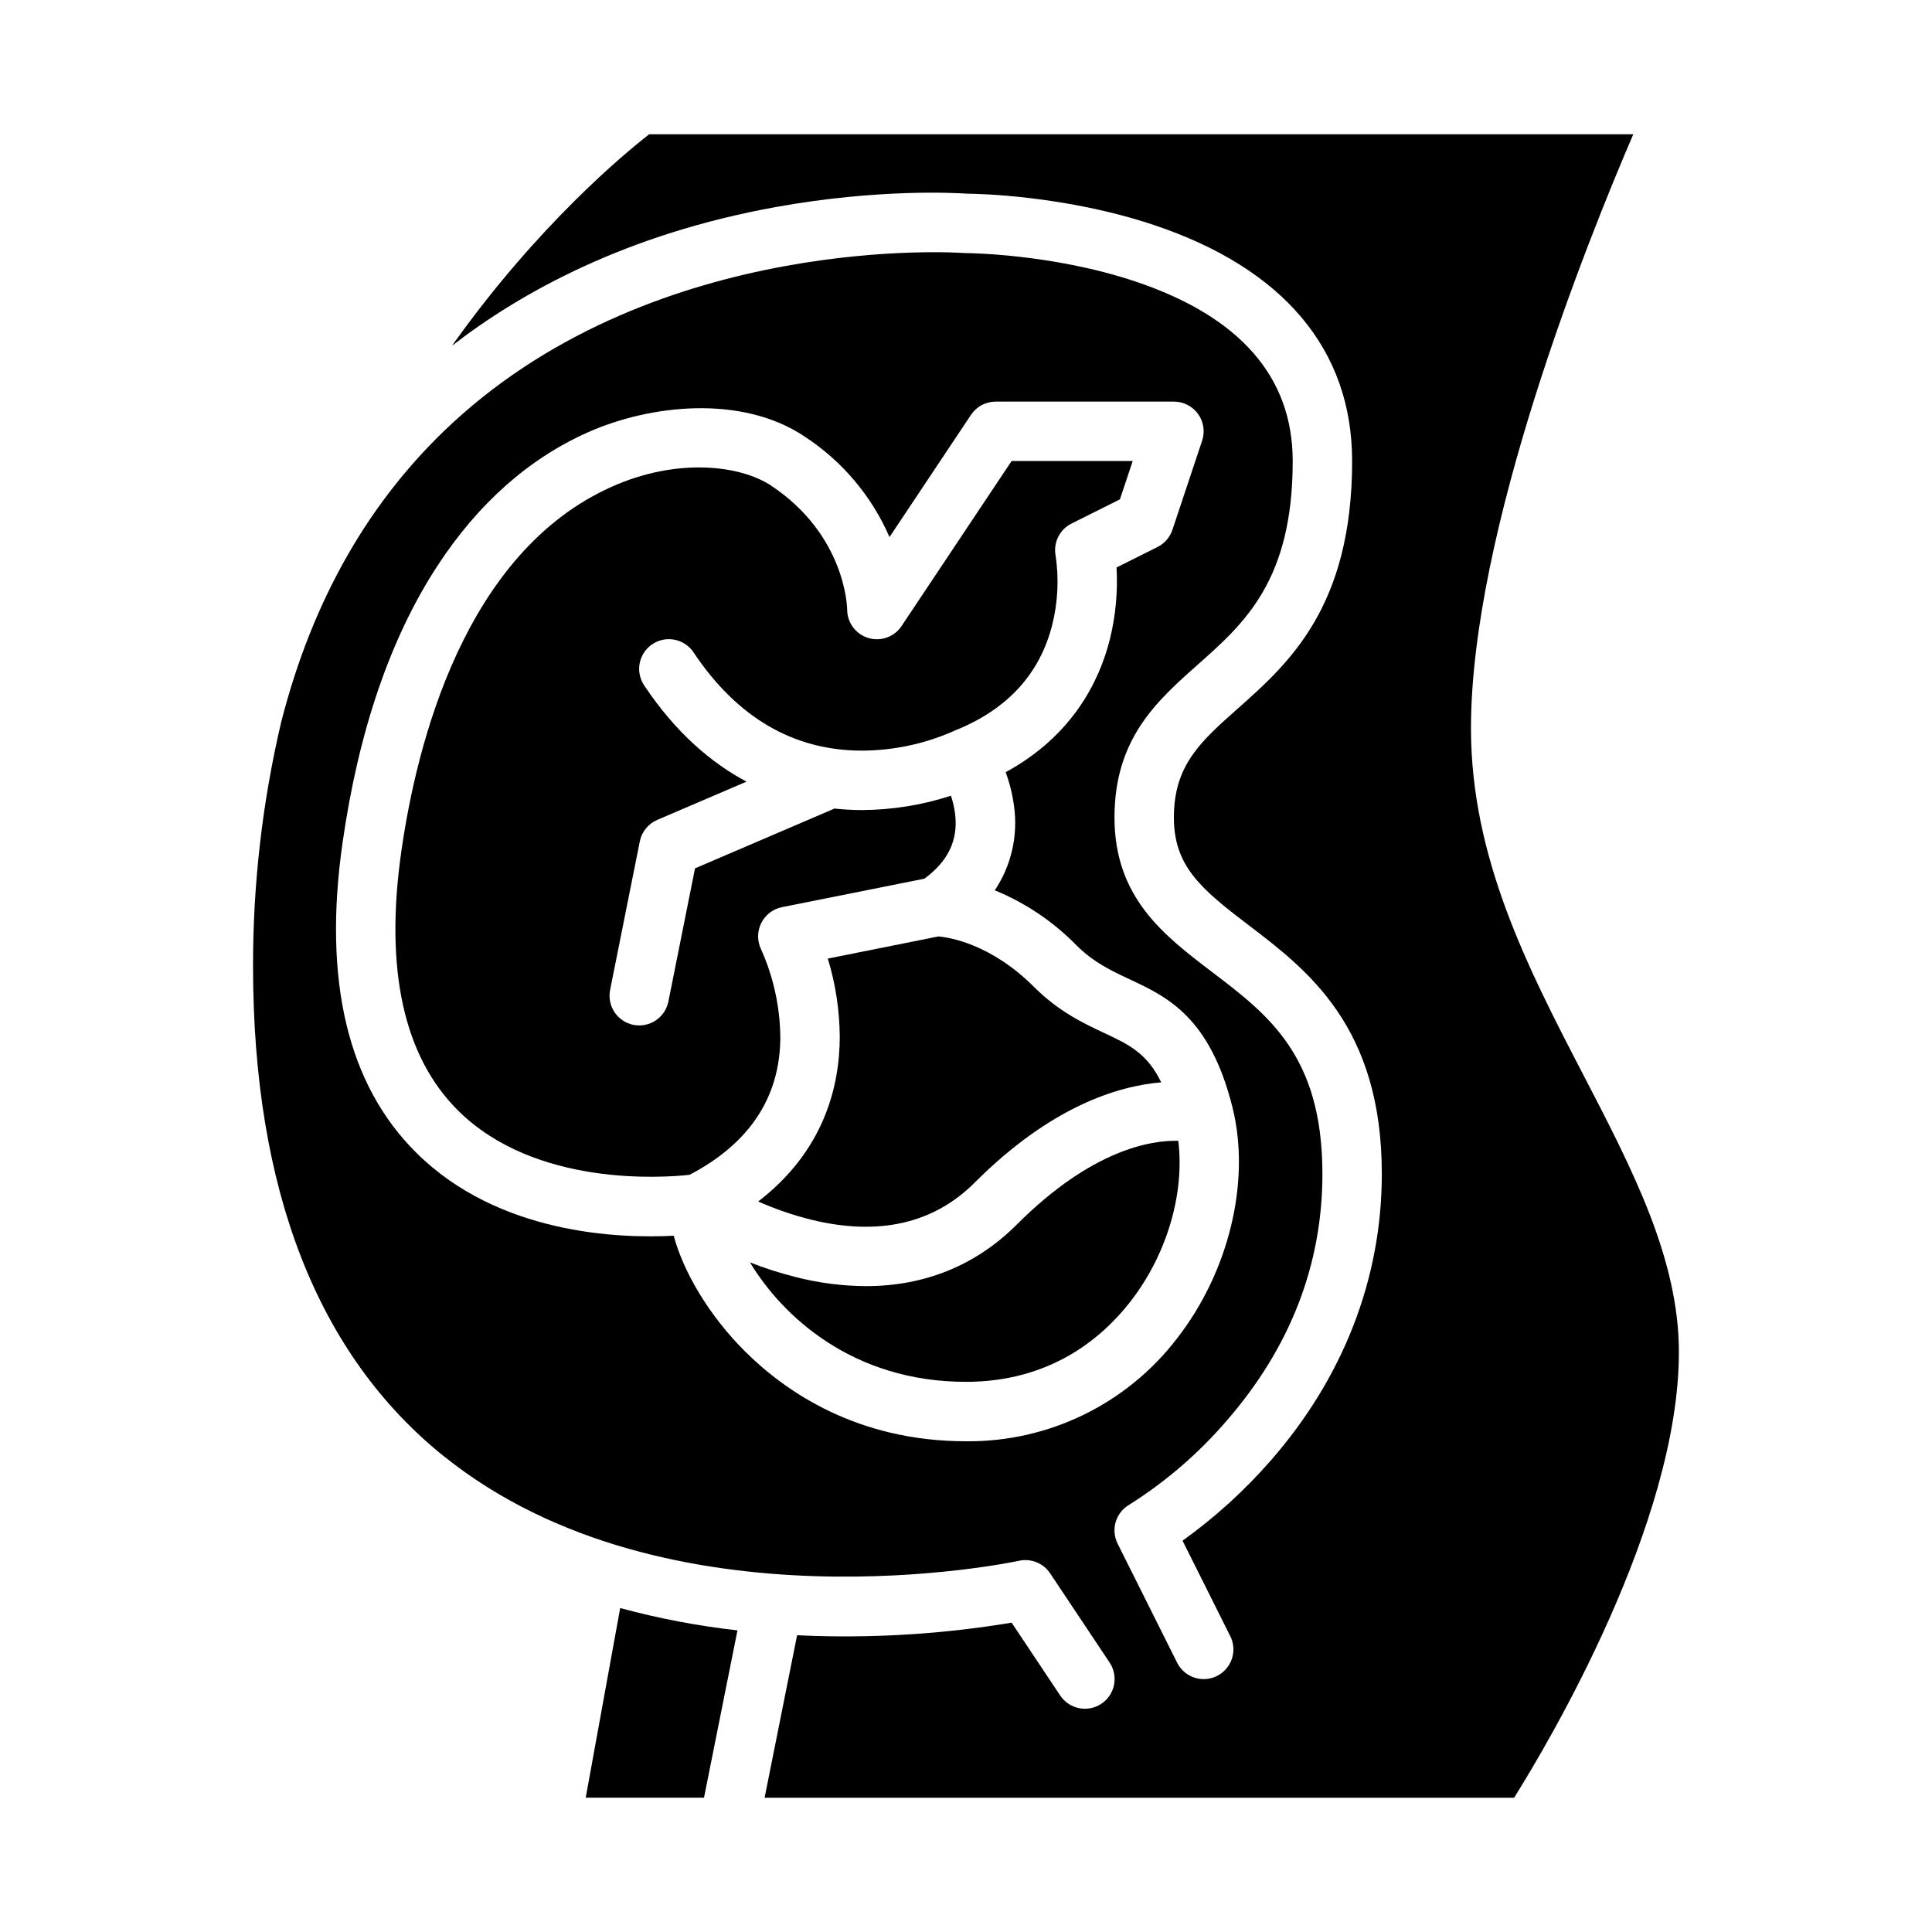 <?xml version="1.0" encoding="UTF-8"?>
<!-- The Best Svg Icon site in the world: iconSvg.co, Visit us! https://iconsvg.co -->
<svg fill="#000000" width="800px" height="800px" version="1.1" viewBox="144 144 512 512" xmlns="http://www.w3.org/2000/svg">
 <g>
  <path d="m299.22 620.41h31.348l8.867-44.34c-10.496-1.18-20.883-3.16-31.078-5.918z"/>
  <path d="m363.38 398.03c2.047 6.699 3.109 13.66 3.164 20.664 0 13.062-4.086 30.25-21.617 43.715 4.543 2.012 9.25 3.629 14.07 4.832 17.852 4.359 32.418 1.051 43.301-9.836 20.164-20.168 37.922-25.609 49.438-26.574-3.773-7.758-8.617-10.035-15.086-13.066-5.371-2.516-12.055-5.648-18.609-12.203-11.477-11.477-22.555-13.152-25.348-13.398z"/>
  <path d="m326.74 455.34c15.785-8.258 23.891-20.41 24.055-36.152-0.035-8.121-1.766-16.148-5.078-23.562-1.082-2.195-1.082-4.769-0.004-6.965 1.078-2.195 3.113-3.766 5.512-4.254l37.742-7.547c6.34-4.648 9.008-10.293 8.141-17.211h0.004c-0.211-1.625-0.582-3.223-1.105-4.773-7.609 2.477-15.559 3.754-23.562 3.797-2.441-0.004-4.883-0.133-7.309-0.395l-36.949 15.844-7.059 35.301-0.004-0.004c-0.852 4.266-5 7.031-9.262 6.176-4.266-0.852-7.027-5-6.176-9.262l7.871-39.359c0.508-2.543 2.234-4.672 4.617-5.691l23.656-10.137c-9.324-4.973-18.746-12.953-27.102-25.484-1.172-1.738-1.605-3.871-1.199-5.926s1.613-3.863 3.356-5.027c1.746-1.16 3.879-1.582 5.934-1.164 2.051 0.414 3.856 1.633 5.008 3.383 11.508 17.246 26.52 26 44.617 26 8.273-0.035 16.453-1.762 24.031-5.07 0.195-0.098 0.395-0.188 0.598-0.27 13.844-5.535 22.52-14.977 25.789-28.055l0.004-0.004c1.48-5.945 1.785-12.129 0.898-18.191-0.695-3.484 1.023-7 4.199-8.586l12.828-6.414 3.387-10.16h-32.098l-29.152 43.727h0.004c-1.926 2.887-5.512 4.172-8.832 3.164-3.32-1.004-5.59-4.062-5.59-7.531-0.012-0.746-0.52-19.75-20.109-32.812-8.062-5.375-24.742-7.578-42.312 0.281-38.973 17.426-51.648 68.016-55.734 96.621-4.461 31.238 0.602 54.348 15.055 68.695 20.465 20.32 54.492 17.773 61.332 17.02z"/>
  <path d="m373.47 484.84c-6.301-0.039-12.574-0.855-18.676-2.426-4.09-1.031-8.113-2.32-12.039-3.863 8.641 14.324 27.27 31.652 57.246 31.652 22.281 0 35.949-11.512 43.492-21.172 9.746-12.484 14.484-28.711 12.766-42.707-7.246-0.18-22.902 2.297-42.816 22.211-10.809 10.805-24.41 16.305-39.973 16.305z"/>
  <path d="m261.66 529.94c59.199 47.555 151.46 27.891 152.38 27.684 3.172-0.699 6.449 0.617 8.254 3.32l15.742 23.617v-0.004c1.172 1.738 1.602 3.871 1.199 5.926-0.406 2.055-1.613 3.863-3.356 5.027-1.746 1.164-3.879 1.582-5.934 1.164-2.051-0.414-3.856-1.633-5.008-3.383l-12.848-19.273c-17.328 2.883-34.895 4.059-52.449 3.512-1.477-0.047-2.941-0.105-4.402-0.176l-8.613 43.059h198.63c9.219-14.719 43.668-72.77 43.668-118.08 0-24.711-12.285-48.371-25.289-73.422-14.66-28.234-29.812-57.43-29.812-91.891 0-52.27 30.707-128.86 43.012-157.44h-260.79c-6.641 5.172-29.316 23.949-51.707 55.27-0.18 0.25-0.359 0.512-0.539 0.766 18.316-14.18 46.219-29.625 85.941-36.773 27.199-4.894 47.695-3.715 50.562-3.519 3.062 0.027 26.062 0.492 49.41 8.277 34.422 11.473 52.617 33.113 52.617 62.574 0 38.711-16.848 53.664-30.387 65.676-9.781 8.676-16.848 14.949-16.848 28.785 0 12.852 7.094 18.871 19.633 28.41 15.805 12.023 35.473 26.98 35.473 66.055 0 27.684-10.199 53.977-29.5 76.031-6.934 7.926-14.754 15.027-23.312 21.164l12.617 25.238h0.004c0.953 1.867 1.121 4.043 0.465 6.035-0.656 1.992-2.082 3.641-3.957 4.582-1.879 0.938-4.051 1.086-6.039 0.418-1.988-0.672-3.625-2.109-4.551-3.996l-15.742-31.488c-1.871-3.734-0.492-8.281 3.133-10.355 9.699-6.121 18.422-13.66 25.887-22.367 16.758-19.328 25.25-41.281 25.25-65.262 0-31.27-14.211-42.078-29.258-53.523-12.703-9.664-25.844-19.66-25.844-40.941 0-20.918 11.254-30.906 22.141-40.562 12.336-10.949 25.09-22.27 25.09-53.898 0-22.266-13.973-38.258-41.539-47.531-22.141-7.453-44.832-7.574-45.059-7.574-0.207 0-0.418-0.008-0.621-0.023-0.793-0.062-80.625-5.656-135.51 45.113-21.902 20.262-37.055 46.773-45.336 79.211-4.981 21.18-7.481 42.867-7.457 64.629 0 59.258 17.023 102.97 50.586 129.94zm-26.891-162.54c4.238-29.664 12.695-54.367 25.137-73.422 10.754-16.469 24.129-28.359 39.754-35.348 16.68-7.457 40.918-10.043 57.477 0.992v0.004c9.988 6.492 17.844 15.781 22.59 26.707l21.598-32.398c1.461-2.188 3.918-3.504 6.551-3.504h47.23c2.531 0 4.906 1.215 6.387 3.269 1.48 2.051 1.883 4.691 1.082 7.094l-7.871 23.617v-0.004c-0.66 1.98-2.082 3.617-3.949 4.551l-10.859 5.43h0.004c0.355 6.371-0.234 12.762-1.754 18.961-2.773 11.094-9.863 25.602-27.633 35.293h-0.004c1.082 2.922 1.828 5.961 2.227 9.051 1.078 7.793-0.738 15.711-5.109 22.25 8.094 3.316 15.43 8.246 21.559 14.488 4.602 4.602 9.242 6.777 14.156 9.078 9.977 4.676 21.285 9.973 27.273 33.938 4.883 19.523-0.895 43.574-14.711 61.273v0.004c-13.312 17.363-34.02 27.453-55.898 27.227-28.723 0-47.773-13.027-58.703-23.953-9.195-9.195-16.074-20.578-18.77-30.516-14.609 0.77-46.395-0.406-68.137-21.914-18.234-18.035-24.84-45.684-19.625-82.168z"/>
 </g>
</svg>